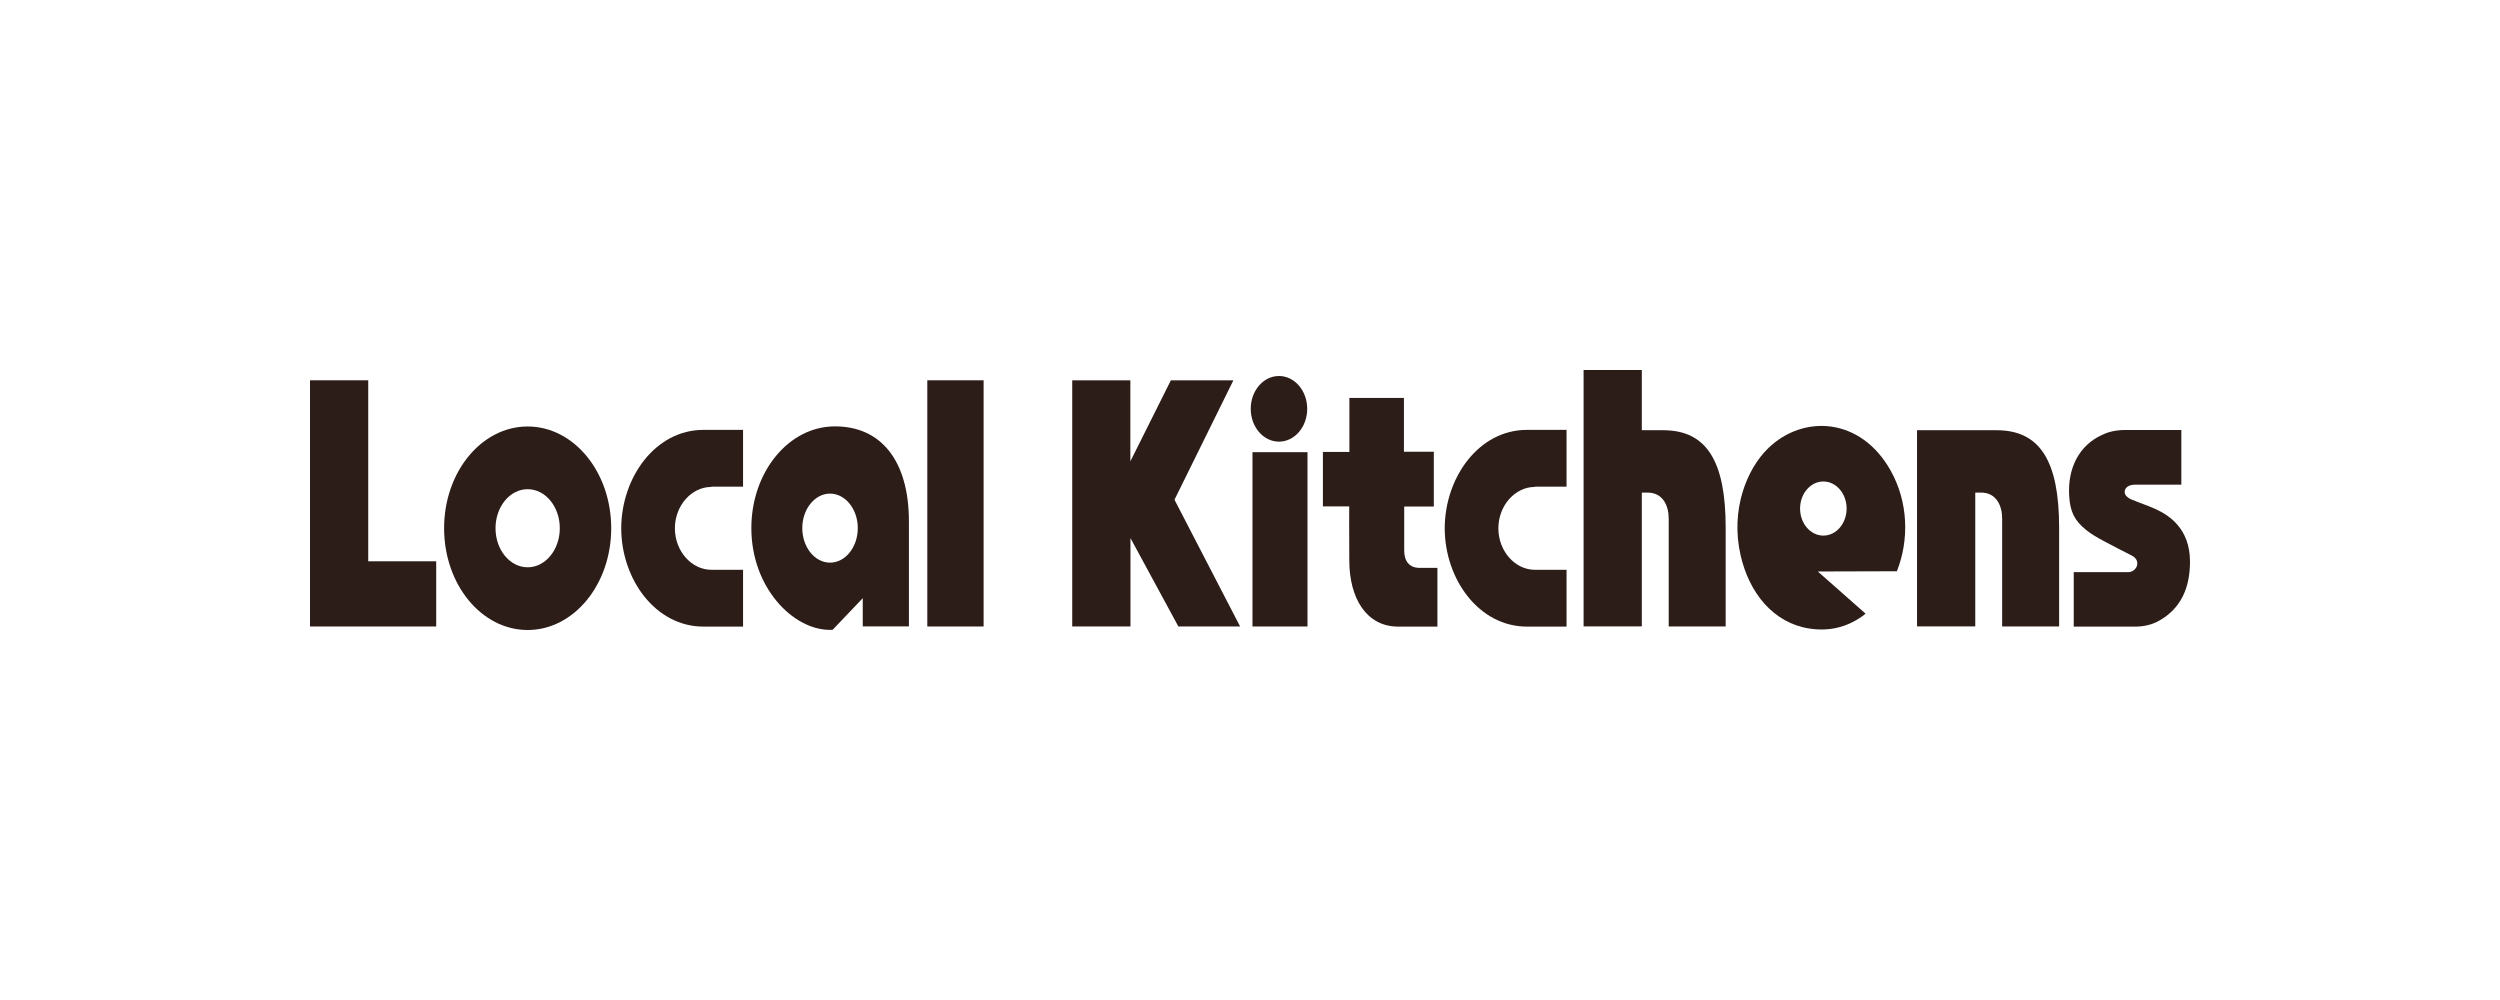 <svg width="250" height="100" viewBox="0 0 250 100" fill="none" xmlns="http://www.w3.org/2000/svg">
<g clip-path="url(#clip0_16947_3830)">
<path d="M123.34 38.03L117.448 49.972L124.012 62.649H117.838L113.046 53.809V62.649H107.223V38.03H113.036V46.135L117.088 38.03H123.34Z" fill="#2C1D19"/>
<path d="M134.92 50.639H132.29V45.195H134.939V39.796H140.393V45.172H143.382V50.651H140.421V55.031C140.412 56.118 140.928 56.752 141.882 56.786H143.743V62.66H139.788C136.662 62.649 134.929 59.853 134.929 56.027C134.91 53.854 134.92 50.651 134.92 50.651V50.639Z" fill="#2C1D19"/>
<path d="M130.75 62.649H125.248V45.218H130.75V62.649Z" fill="#2C1D19"/>
<path d="M31 62.649V38.03H36.824V56.129H43.621V62.649H31Z" fill="#2C1D19"/>
<path d="M98.36 38.03H92.731V62.649H98.36V38.03Z" fill="#2C1D19"/>
<path d="M189.687 57.125C190.934 53.99 190.827 50.209 189.074 47.074C186.075 41.697 180.28 41.414 176.774 44.867C174.671 46.938 173.015 51.013 174.067 55.563C174.924 59.287 177.33 62.298 180.933 62.853C182.812 63.147 184.574 62.785 186.201 61.642C186.328 61.551 186.444 61.461 186.562 61.37L181.78 57.148L189.687 57.125ZM180.008 50.855C180.008 49.361 181.05 48.149 182.335 48.149C183.62 48.149 184.662 49.361 184.662 50.855C184.662 52.349 183.62 53.56 182.335 53.56C181.05 53.56 180.008 52.349 180.008 50.855Z" fill="#2C1D19"/>
<path d="M218.134 42.988V48.466H213.528C212.836 48.466 212.466 48.783 212.466 49.202C212.466 49.621 212.963 49.87 213.099 49.926C213.937 50.289 215.008 50.628 215.758 51.002C216.858 51.545 219 52.824 219 56.163C219 58.834 218.056 60.849 215.953 62.049C215.222 62.468 214.424 62.649 213.615 62.66H207.373V57.216H212.875C213.264 57.205 213.732 56.842 213.732 56.344C213.732 55.846 213.294 55.62 213.167 55.552C212.291 55.099 211.248 54.578 210.373 54.103C209.768 53.775 209.155 53.435 208.61 52.994C207.441 52.054 207.002 51.149 206.916 49.553C206.759 46.757 207.947 44.527 210.187 43.497C210.665 43.271 211.375 42.999 212.554 42.999H218.153L218.134 42.988Z" fill="#2C1D19"/>
<path d="M71.132 48.67H74.306V42.988H70.343C65.552 42.988 62.153 47.708 62.123 52.801C62.123 52.801 62.123 52.813 62.123 52.824C62.123 52.835 62.123 52.835 62.123 52.847C62.143 57.94 65.552 62.66 70.343 62.66H74.306V56.978H71.132C69.164 56.978 67.489 55.122 67.489 52.835C67.489 50.549 69.164 48.693 71.132 48.693V48.67Z" fill="#2C1D19"/>
<path d="M153.48 48.67H156.655V42.988H152.691C147.9 42.988 144.501 47.708 144.472 52.801C144.472 52.801 144.472 52.813 144.472 52.824C144.472 52.835 144.472 52.835 144.472 52.847C144.491 57.94 147.9 62.66 152.691 62.66H156.655V56.978H153.48C151.513 56.978 149.837 55.122 149.837 52.835C149.837 50.549 151.513 48.693 153.48 48.693V48.67Z" fill="#2C1D19"/>
<path d="M52.765 42.648C48.149 42.648 44.41 47.199 44.41 52.824C44.41 58.45 48.149 63 52.765 63C57.381 63 61.121 58.45 61.121 52.824C61.121 47.199 57.381 42.648 52.765 42.648ZM52.765 56.729C50.993 56.729 49.552 54.986 49.552 52.824C49.552 50.662 50.993 48.919 52.765 48.919C54.538 48.919 55.979 50.662 55.979 52.824C55.979 54.986 54.538 56.729 52.765 56.729Z" fill="#2C1D19"/>
<path d="M166.305 43.022H164.182V37H158.359V62.638H164.182V49.259H164.757C166.286 49.259 166.87 50.572 166.87 51.839V62.649H172.567V52.767C172.567 46.112 170.668 43.022 166.305 43.022Z" fill="#2C1D19"/>
<path d="M127.897 44.165C129.457 44.165 130.721 42.695 130.721 40.882C130.721 39.069 129.457 37.6 127.897 37.6C126.337 37.6 125.073 39.069 125.073 40.882C125.073 42.695 126.337 44.165 127.897 44.165Z" fill="#2C1D19"/>
<path d="M199.65 43.022H191.703V62.638H197.527V49.258H198.102C199.631 49.258 200.215 50.572 200.215 51.839V62.649H205.912V52.767C205.912 46.112 204.013 43.022 199.65 43.022Z" fill="#2C1D19"/>
<path d="M83.49 42.637C78.874 42.637 75.135 47.187 75.135 52.813C75.135 58.733 79.274 62.989 83.003 62.989C83.091 62.989 83.179 62.989 83.266 62.977L86.275 59.819V62.638H90.892V52.156C90.892 46.067 88.106 42.637 83.5 42.637H83.49ZM83.003 56.265C81.475 56.265 80.228 54.715 80.228 52.813C80.228 50.911 81.475 49.361 83.003 49.361C84.532 49.361 85.779 50.911 85.779 52.813C85.779 54.715 84.532 56.265 83.003 56.265Z" fill="#2C1D19"/>
</g>
<defs>
<clipPath id="clip0_16947_3830">
<rect width="188" height="26" fill="white" transform="translate(31 37)"/>
</clipPath>
</defs>
</svg>
